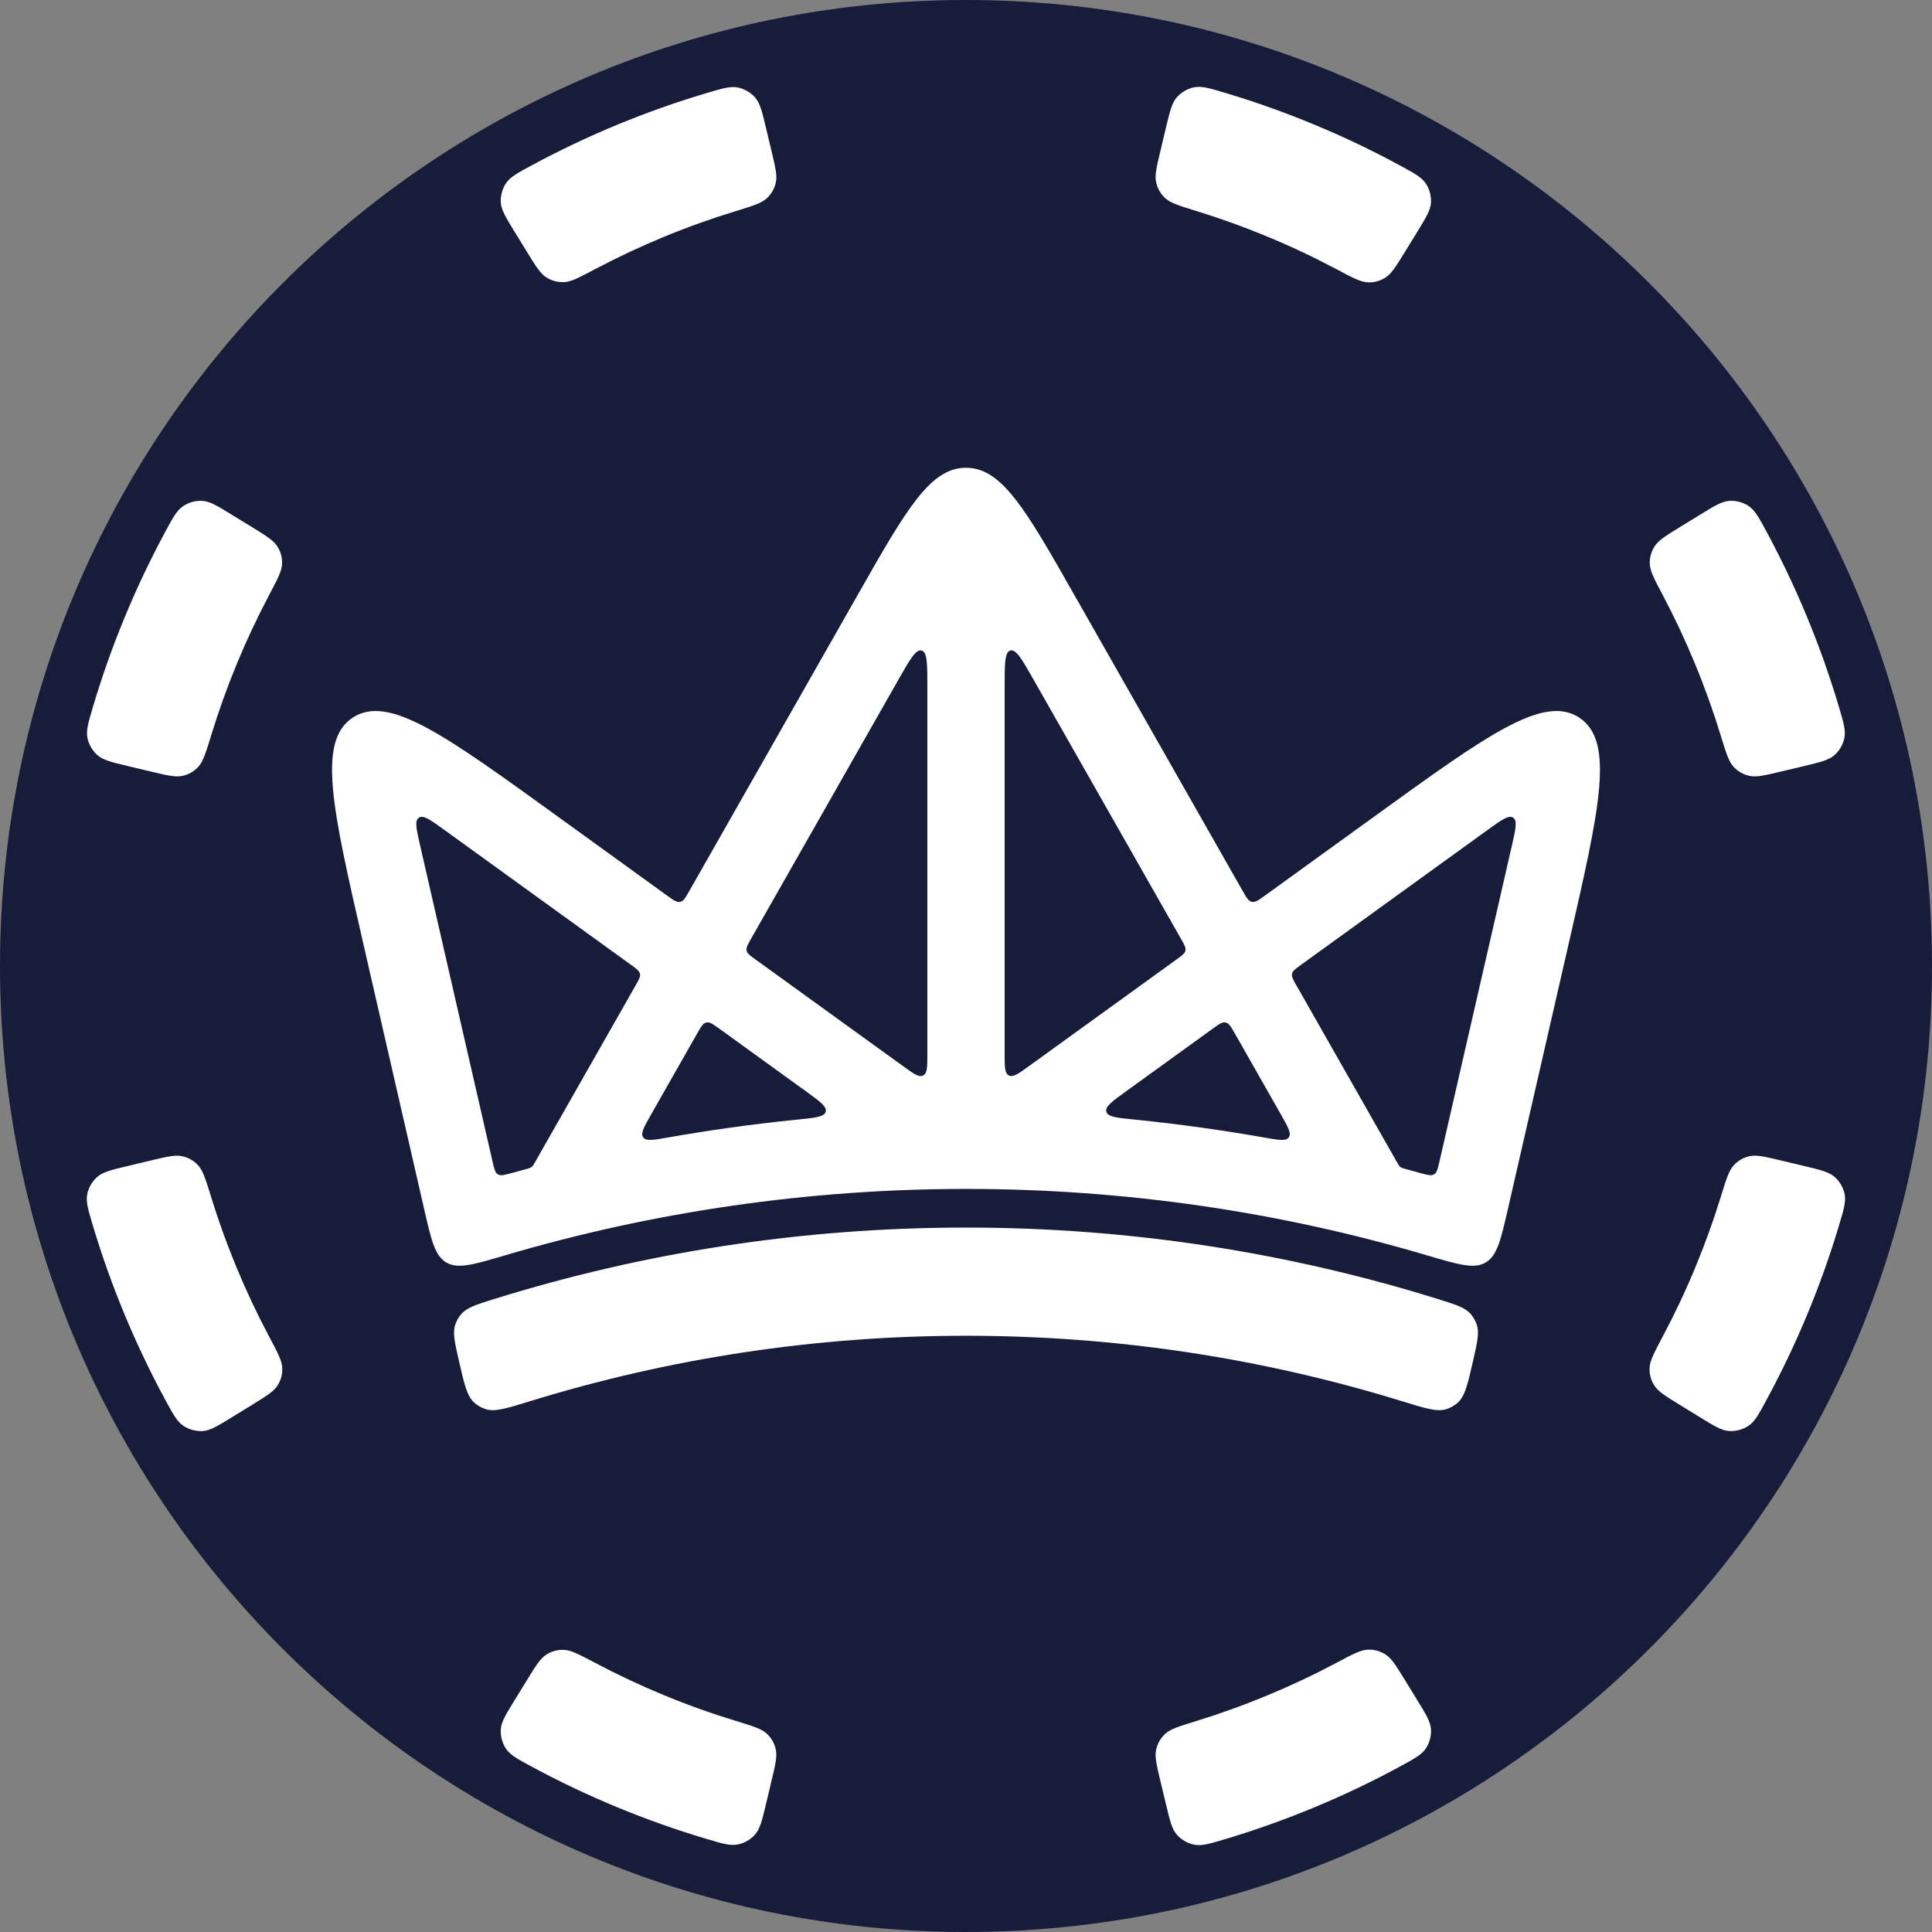 <svg width="44" height="44" viewBox="0 0 44 44" fill="none" xmlns="http://www.w3.org/2000/svg">
<rect x="0" y="0" width="44" height="44" fill="#808080" stroke="none"/>
<path fill-rule="evenodd" clip-rule="evenodd" d="M44 22C44 34.15 34.15 44 22 44C9.85 44 0 34.15 0 22C0 9.85 9.85 0 22 0C34.15 0 44 9.85 44 22Z" fill="#171C3B"/>
<path fill-rule="evenodd" clip-rule="evenodd" d="M17.195 41.781C17.311 41.65 17.356 41.459 17.447 41.077L17.566 40.578C17.658 40.195 17.703 40.003 17.668 39.844C17.636 39.699 17.57 39.583 17.461 39.481C17.342 39.371 17.142 39.31 16.741 39.187C16.19 39.019 15.643 38.823 15.1 38.598C14.57 38.378 14.056 38.136 13.559 37.873H13.559C13.189 37.678 13.004 37.58 12.843 37.575C12.694 37.569 12.565 37.605 12.44 37.685C12.303 37.772 12.2 37.939 11.994 38.275L11.725 38.712C11.519 39.047 11.416 39.214 11.405 39.389C11.396 39.538 11.44 39.7 11.522 39.824C11.619 39.97 11.784 40.059 12.113 40.236V40.236C12.733 40.571 13.377 40.877 14.042 41.153C14.722 41.434 15.408 41.677 16.098 41.882L16.098 41.882H16.098C16.455 41.988 16.634 42.041 16.805 42.006C16.951 41.977 17.097 41.893 17.195 41.781ZM32.589 4.616C32.578 4.79 32.475 4.958 32.27 5.292L32.001 5.729C31.795 6.065 31.691 6.233 31.555 6.32C31.429 6.4 31.3 6.435 31.151 6.43C30.989 6.424 30.804 6.326 30.434 6.129C29.926 5.859 29.4 5.61 28.857 5.386C28.327 5.166 27.793 4.974 27.255 4.808C26.855 4.685 26.655 4.623 26.537 4.513C26.429 4.412 26.362 4.295 26.33 4.15C26.295 3.992 26.341 3.801 26.432 3.418V3.418L26.432 3.418L26.551 2.919C26.643 2.536 26.688 2.345 26.804 2.213C26.903 2.102 27.048 2.018 27.194 1.988C27.366 1.954 27.545 2.008 27.903 2.115C28.578 2.317 29.25 2.555 29.915 2.831C30.595 3.112 31.252 3.426 31.884 3.769C32.212 3.947 32.376 4.035 32.473 4.181C32.555 4.305 32.599 4.467 32.589 4.616ZM32.59 39.384C32.578 39.209 32.476 39.042 32.27 38.708L32.002 38.271C31.795 37.935 31.692 37.767 31.555 37.68C31.429 37.6 31.3 37.565 31.151 37.57C30.989 37.576 30.804 37.674 30.434 37.871C29.926 38.141 29.4 38.389 28.857 38.614C28.327 38.834 27.793 39.026 27.255 39.192C26.855 39.315 26.656 39.377 26.537 39.487C26.429 39.588 26.362 39.705 26.33 39.85C26.295 40.008 26.341 40.199 26.432 40.582V40.582L26.552 41.081C26.643 41.464 26.688 41.655 26.804 41.786C26.903 41.898 27.049 41.982 27.195 42.011C27.366 42.046 27.545 41.992 27.903 41.885C28.579 41.683 29.25 41.444 29.916 41.169C30.595 40.887 31.252 40.574 31.884 40.231C32.212 40.053 32.376 39.964 32.473 39.819C32.556 39.695 32.599 39.532 32.59 39.384ZM17.195 2.218C17.311 2.35 17.356 2.541 17.447 2.923L17.566 3.421C17.658 3.805 17.704 3.997 17.669 4.155C17.636 4.3 17.57 4.417 17.461 4.518C17.342 4.629 17.142 4.69 16.741 4.813C16.191 4.981 15.643 5.177 15.1 5.402C14.57 5.622 14.056 5.864 13.559 6.126C13.189 6.322 13.005 6.42 12.843 6.425C12.694 6.43 12.565 6.395 12.44 6.315C12.303 6.228 12.2 6.06 11.994 5.725L11.726 5.288C11.52 4.953 11.416 4.785 11.405 4.61C11.396 4.462 11.44 4.299 11.522 4.176C11.62 4.03 11.784 3.941 12.113 3.764C12.733 3.429 13.377 3.123 14.042 2.847C14.722 2.566 15.408 2.323 16.098 2.118C16.455 2.012 16.634 1.959 16.806 1.993C16.951 2.023 17.097 2.107 17.195 2.218ZM5.291 32.271C4.956 32.477 4.789 32.58 4.614 32.591C4.466 32.6 4.304 32.557 4.18 32.474C4.034 32.378 3.945 32.214 3.767 31.886C3.424 31.253 3.111 30.596 2.829 29.917C2.554 29.252 2.315 28.58 2.113 27.905C2.006 27.547 1.953 27.368 1.987 27.196C2.016 27.05 2.1 26.904 2.212 26.806C2.343 26.69 2.535 26.644 2.917 26.553L3.416 26.434C3.799 26.342 3.991 26.297 4.149 26.332C4.294 26.364 4.41 26.43 4.511 26.539C4.622 26.657 4.683 26.857 4.807 27.256C4.972 27.794 5.165 28.329 5.384 28.859C5.609 29.401 5.857 29.927 6.127 30.436C6.324 30.805 6.423 30.991 6.428 31.152C6.434 31.301 6.398 31.431 6.319 31.556C6.232 31.693 6.063 31.796 5.727 32.003L5.291 32.271ZM41.076 17.449C41.458 17.358 41.648 17.312 41.78 17.196C41.892 17.098 41.975 16.953 42.005 16.807C42.039 16.635 41.986 16.456 41.88 16.099C41.675 15.409 41.433 14.723 41.151 14.044C40.876 13.378 40.569 12.735 40.235 12.114C40.057 11.785 39.969 11.621 39.823 11.524C39.699 11.441 39.536 11.397 39.388 11.407C39.213 11.418 39.045 11.521 38.71 11.727L38.273 11.995C37.938 12.202 37.77 12.305 37.683 12.441C37.603 12.566 37.568 12.696 37.573 12.844C37.579 13.006 37.676 13.191 37.872 13.56C38.135 14.058 38.377 14.572 38.596 15.102C38.821 15.645 39.017 16.192 39.186 16.742C39.308 17.143 39.37 17.343 39.48 17.462C39.581 17.571 39.698 17.638 39.843 17.67C40.001 17.705 40.193 17.659 40.577 17.568L41.076 17.449ZM2.217 17.196C2.348 17.312 2.539 17.358 2.921 17.448L3.42 17.568C3.804 17.659 3.996 17.705 4.154 17.67C4.299 17.638 4.415 17.571 4.517 17.462C4.627 17.343 4.688 17.143 4.811 16.742C4.979 16.192 5.176 15.645 5.4 15.102C5.62 14.572 5.862 14.058 6.125 13.56C6.32 13.191 6.418 13.006 6.424 12.844C6.429 12.696 6.394 12.566 6.314 12.441C6.227 12.305 6.059 12.202 5.724 11.995L5.286 11.727C4.951 11.521 4.784 11.418 4.609 11.407C4.46 11.397 4.298 11.441 4.174 11.524C4.028 11.621 3.939 11.785 3.762 12.114C3.428 12.735 3.121 13.378 2.846 14.044C2.564 14.723 2.321 15.409 2.117 16.099C2.01 16.456 1.957 16.635 1.992 16.807C2.021 16.953 2.105 17.098 2.217 17.196ZM39.383 32.591C39.208 32.58 39.041 32.477 38.706 32.271L38.269 32.003C37.933 31.796 37.765 31.693 37.678 31.556C37.598 31.431 37.563 31.301 37.568 31.152C37.574 30.991 37.673 30.805 37.869 30.435C38.139 29.927 38.388 29.401 38.612 28.859C38.832 28.329 39.024 27.794 39.19 27.256C39.313 26.857 39.375 26.657 39.485 26.539C39.587 26.43 39.703 26.364 39.848 26.331C40.006 26.297 40.198 26.342 40.581 26.434L41.08 26.553C41.462 26.644 41.653 26.69 41.785 26.806C41.897 26.904 41.981 27.05 42.01 27.196C42.044 27.368 41.991 27.547 41.883 27.904C41.681 28.58 41.443 29.252 41.167 29.917C40.886 30.596 40.572 31.253 40.229 31.886C40.052 32.214 39.963 32.378 39.817 32.474C39.693 32.557 39.531 32.6 39.383 32.591Z" fill="white"/>
<path fill-rule="evenodd" clip-rule="evenodd" d="M8.272 21.482C7.57 18.416 7.218 16.883 8.031 16.345C8.844 15.807 10.118 16.728 12.667 18.57L15.191 20.395C15.339 20.502 15.414 20.556 15.491 20.539C15.567 20.523 15.613 20.443 15.703 20.284L19.552 13.516C20.638 11.607 21.181 10.653 22 10.653C22.819 10.653 23.362 11.607 24.448 13.516L28.297 20.284C28.388 20.443 28.433 20.523 28.51 20.539C28.587 20.556 28.661 20.502 28.809 20.395L31.334 18.57C33.882 16.728 35.157 15.807 35.969 16.345C36.782 16.883 36.431 18.416 35.728 21.482L34.34 27.541C34.178 28.246 34.097 28.599 33.834 28.753C33.571 28.907 33.214 28.801 32.5 28.59C29.172 27.605 25.648 27.077 22 27.077C18.451 27.077 14.904 27.585 11.5 28.59C10.786 28.801 10.429 28.907 10.166 28.753C9.903 28.599 9.823 28.246 9.661 27.541L8.272 21.482ZM11.658 26.714C11.489 26.76 11.405 26.784 11.34 26.745C11.275 26.707 11.256 26.622 11.217 26.452L9.57 19.264C9.482 18.881 9.438 18.689 9.54 18.622C9.641 18.555 9.801 18.67 10.119 18.9L14.378 21.979C14.5 22.067 14.56 22.111 14.575 22.177C14.589 22.242 14.552 22.308 14.478 22.438L12.189 26.461C12.153 26.525 12.135 26.556 12.107 26.578C12.079 26.599 12.044 26.609 11.973 26.628C11.868 26.656 11.763 26.685 11.658 26.714ZM16.387 23.431C16.238 23.324 16.164 23.27 16.087 23.287C16.011 23.303 15.965 23.383 15.875 23.542L14.829 25.38C14.666 25.667 14.584 25.811 14.649 25.902C14.713 25.994 14.877 25.965 15.204 25.907C16.1 25.749 17.096 25.605 18.17 25.497C18.572 25.456 18.773 25.436 18.805 25.319C18.836 25.202 18.674 25.084 18.348 24.849L16.387 23.431ZM25.652 24.849C25.327 25.084 25.164 25.202 25.196 25.319C25.227 25.436 25.428 25.456 25.831 25.497C26.905 25.605 27.9 25.749 28.796 25.907C29.124 25.965 29.288 25.994 29.352 25.902C29.416 25.811 29.334 25.667 29.171 25.38L28.126 23.542C28.035 23.383 27.99 23.303 27.913 23.287C27.836 23.27 27.762 23.324 27.614 23.431L25.652 24.849ZM26.9 21.388C26.974 21.518 27.012 21.584 26.997 21.649C26.983 21.715 26.922 21.759 26.8 21.847L23.438 24.277C23.194 24.454 23.072 24.542 22.976 24.493C22.88 24.444 22.88 24.294 22.88 23.992V15.651C22.88 15.117 22.88 14.85 23.011 14.815C23.142 14.781 23.274 15.013 23.538 15.477L26.9 21.388ZM29.622 21.979C29.501 22.067 29.44 22.111 29.426 22.177C29.411 22.242 29.448 22.308 29.523 22.438L31.811 26.461C31.847 26.525 31.865 26.556 31.893 26.578C31.921 26.599 31.956 26.609 32.027 26.628C32.133 26.656 32.238 26.685 32.343 26.714C32.511 26.76 32.596 26.784 32.66 26.745C32.725 26.707 32.744 26.622 32.783 26.452L34.431 19.264C34.518 18.881 34.562 18.689 34.461 18.622C34.359 18.555 34.2 18.67 33.881 18.9L29.622 21.979ZM21.12 23.992C21.12 24.294 21.12 24.444 21.024 24.493C20.928 24.542 20.806 24.454 20.562 24.277L17.2 21.847C17.078 21.759 17.017 21.715 17.003 21.649C16.989 21.584 17.026 21.518 17.1 21.388L20.462 15.477C20.726 15.013 20.858 14.781 20.989 14.815C21.12 14.85 21.12 15.117 21.12 15.651V23.992ZM22 27.957C25.742 27.957 29.351 28.527 32.745 29.584C33.159 29.713 33.365 29.777 33.497 29.929C33.554 29.996 33.602 30.078 33.63 30.162C33.695 30.351 33.646 30.568 33.546 31.002C33.425 31.531 33.364 31.795 33.2 31.944C33.124 32.012 33.041 32.06 32.944 32.091C32.733 32.16 32.465 32.077 31.93 31.912C28.792 30.943 25.457 30.421 22 30.421C18.543 30.421 15.209 30.943 12.07 31.912C11.535 32.077 11.268 32.16 11.056 32.091C10.959 32.06 10.877 32.012 10.801 31.944C10.636 31.795 10.575 31.531 10.454 31.002C10.355 30.568 10.305 30.351 10.37 30.162C10.399 30.078 10.446 29.996 10.504 29.929C10.635 29.777 10.842 29.713 11.255 29.584C14.649 28.527 18.258 27.957 22 27.957Z" fill="white"/>
</svg>
